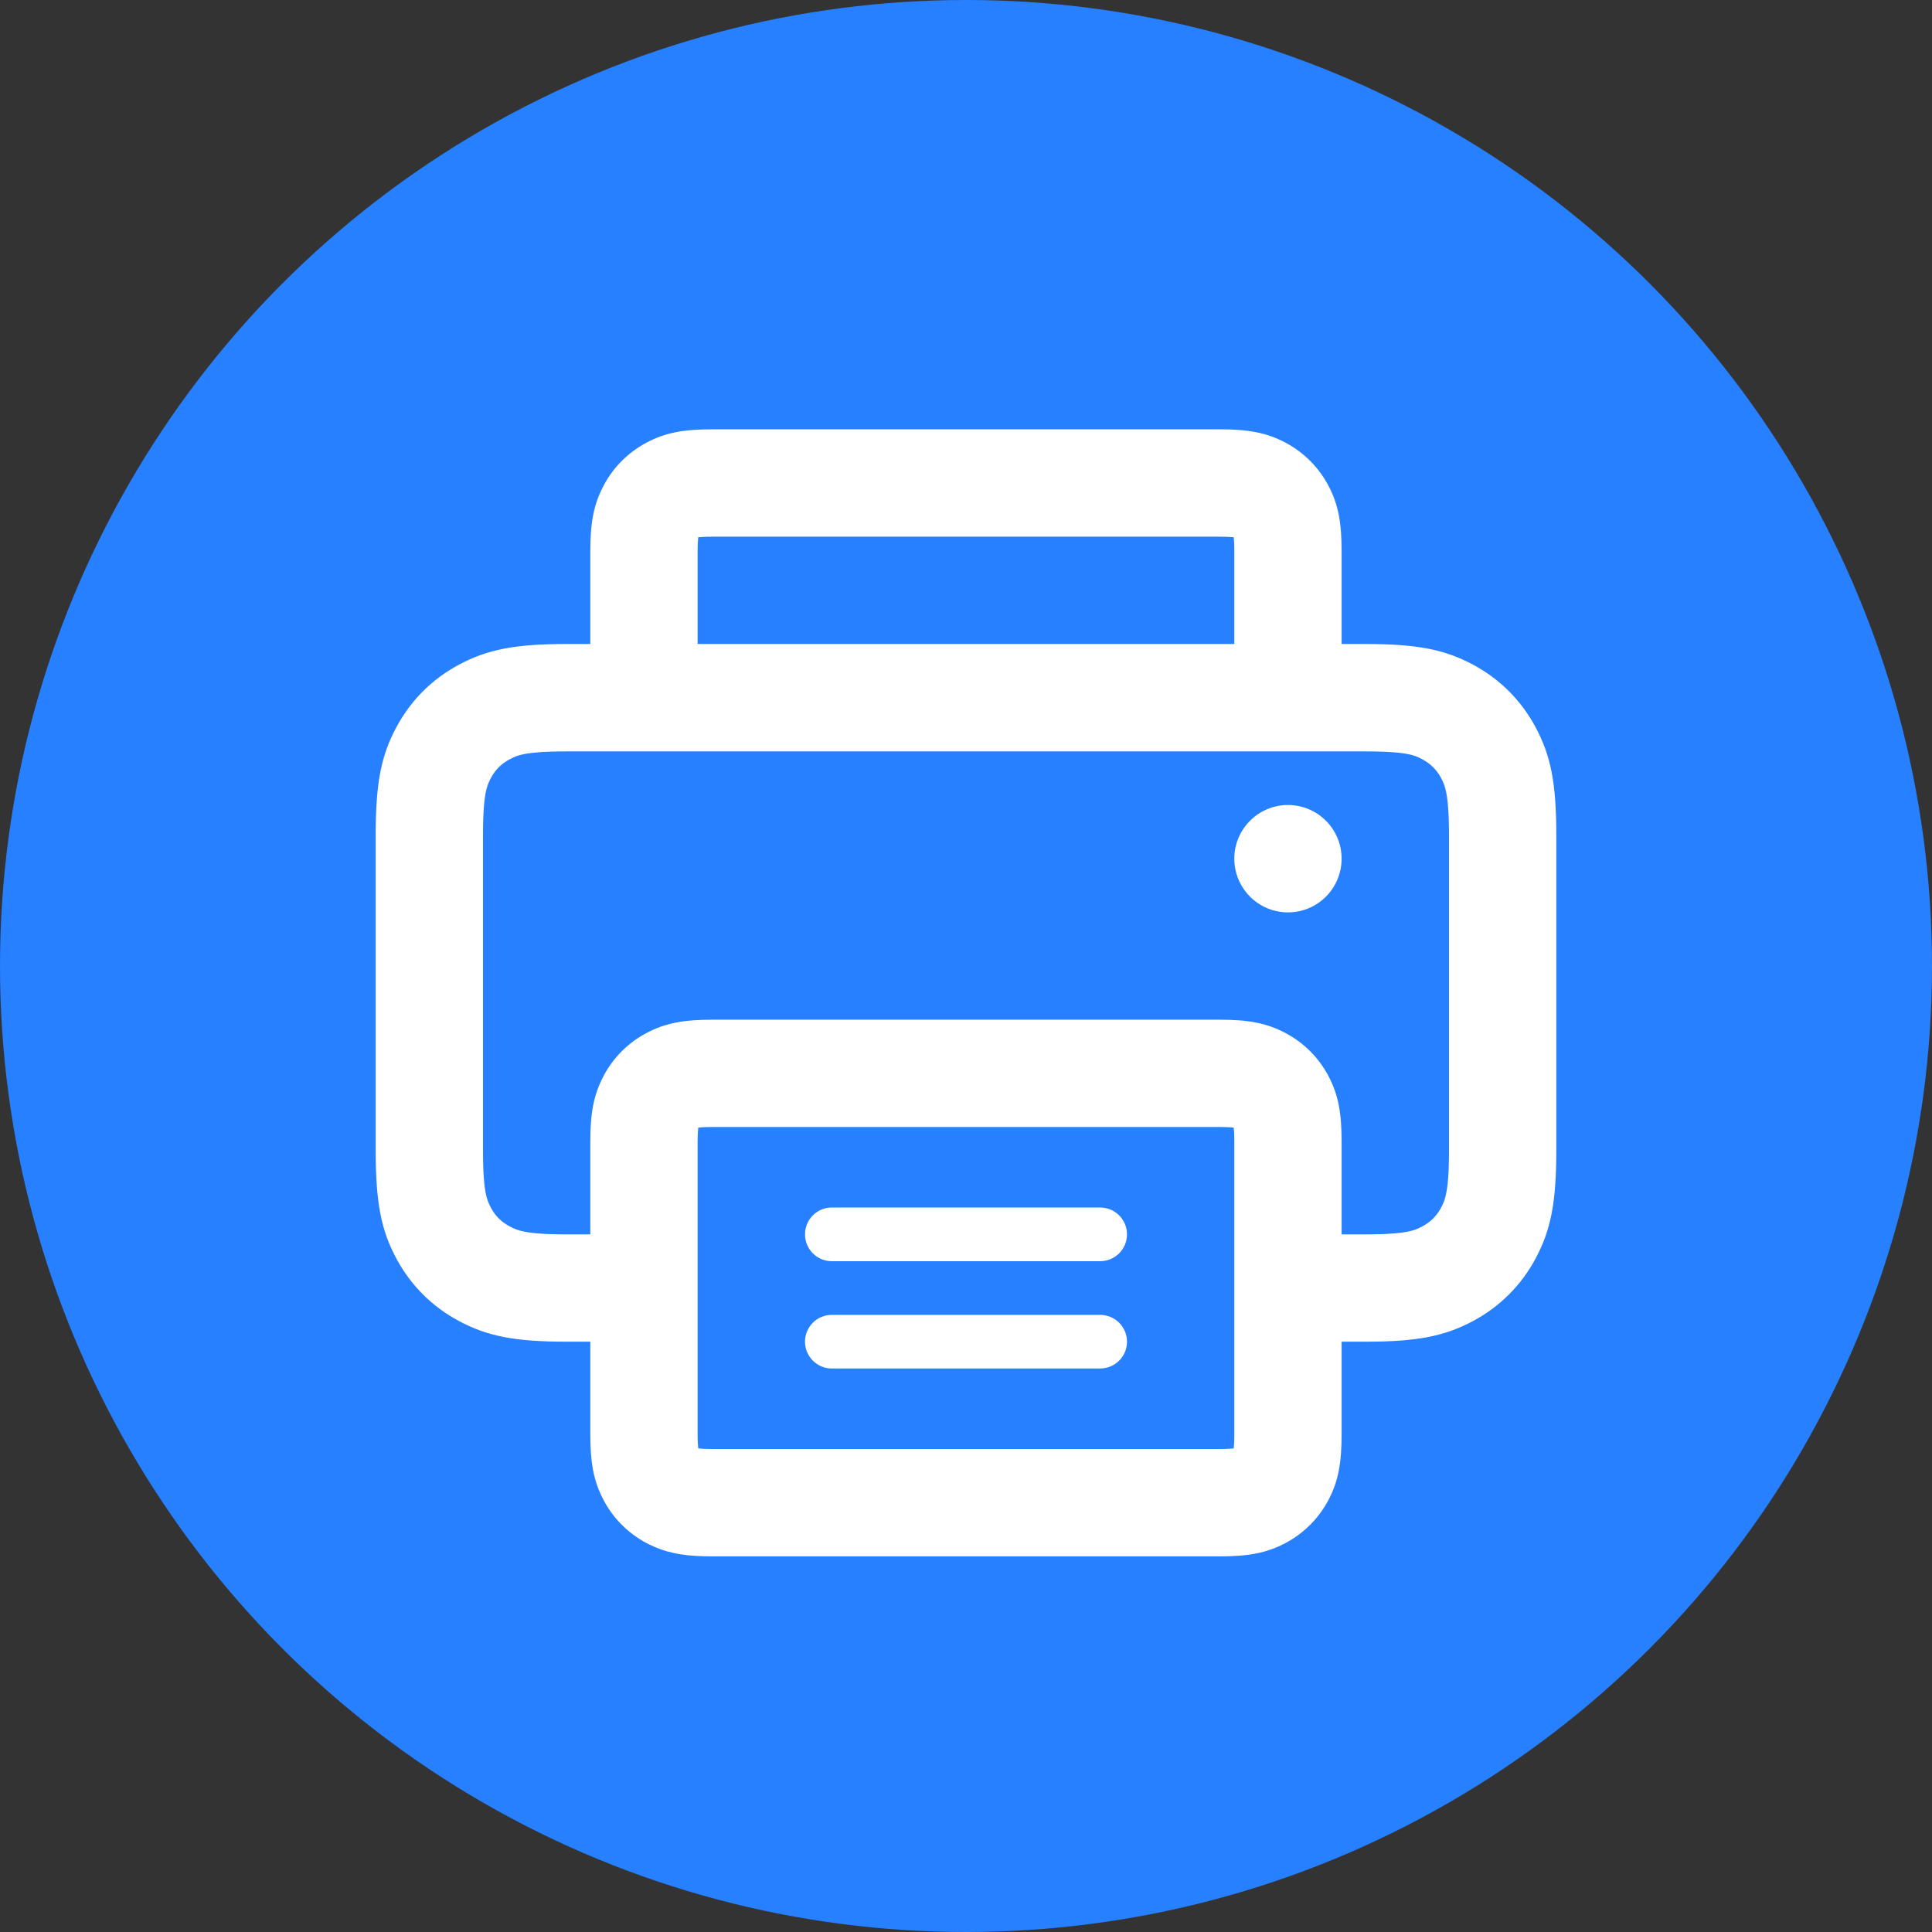 <svg width="24" height="24" viewBox="0 0 24 24" fill="none" xmlns="http://www.w3.org/2000/svg">
<rect x="0" y="0" width="24" height="24" fill="#333333" stroke="none"/>
<g clip-path="url(#clip0_242_4283)">
<circle cx="12" cy="12" r="12" fill="#2680FF"/>
<path fill-rule="evenodd" clip-rule="evenodd" d="M8.674 6.674C8.702 6.671 8.757 6.667 8.854 6.667H15.145C15.243 6.667 15.297 6.671 15.326 6.674C15.329 6.703 15.333 6.757 15.333 6.855V8H8.666V6.855C8.666 6.757 8.671 6.703 8.674 6.674ZM16.666 6.855V8H16.957C17.606 8 17.945 8.068 18.299 8.257C18.632 8.435 18.898 8.701 19.076 9.035C19.265 9.388 19.333 9.728 19.333 10.376V14.291C19.333 14.939 19.265 15.279 19.076 15.633C18.898 15.966 18.632 16.232 18.299 16.41C17.945 16.599 17.606 16.667 16.957 16.667H16.666V17.812C16.666 18.163 16.63 18.395 16.499 18.64C16.378 18.865 16.198 19.045 15.973 19.166C15.728 19.297 15.496 19.334 15.145 19.334H8.854C8.547 19.334 8.331 19.305 8.118 19.21C8.087 19.197 8.057 19.182 8.026 19.166C7.816 19.053 7.644 18.887 7.524 18.682C7.516 18.668 7.509 18.654 7.501 18.64C7.37 18.395 7.333 18.163 7.333 17.812V16.667H7.042C6.394 16.667 6.054 16.599 5.701 16.41C5.367 16.232 5.102 15.966 4.923 15.633C4.734 15.279 4.667 14.939 4.667 14.291V10.376C4.667 9.728 4.734 9.388 4.923 9.035C5.102 8.701 5.367 8.435 5.701 8.257C6.054 8.068 6.394 8 7.042 8H7.333V6.855C7.333 6.504 7.37 6.272 7.501 6.027C7.621 5.802 7.802 5.622 8.026 5.501C8.271 5.37 8.503 5.333 8.854 5.333H15.145C15.496 5.333 15.728 5.37 15.973 5.501C16.198 5.622 16.378 5.802 16.499 6.027C16.63 6.272 16.666 6.504 16.666 6.855ZM7.042 9.334H8H16H16.957C17.237 9.334 17.391 9.349 17.486 9.367C17.565 9.382 17.61 9.401 17.67 9.433C17.771 9.487 17.846 9.562 17.901 9.663C17.933 9.723 17.951 9.768 17.966 9.848C17.985 9.943 18 10.097 18 10.376V14.291C18 14.57 17.985 14.725 17.966 14.819C17.951 14.899 17.933 14.944 17.901 15.004C17.846 15.105 17.771 15.18 17.67 15.234C17.61 15.266 17.565 15.285 17.486 15.3C17.391 15.319 17.237 15.334 16.957 15.334H16.666V14.188C16.666 13.837 16.63 13.605 16.499 13.36C16.378 13.135 16.198 12.955 15.973 12.835C15.728 12.704 15.496 12.667 15.145 12.667H8.854C8.503 12.667 8.271 12.704 8.026 12.835C7.802 12.955 7.621 13.135 7.501 13.36C7.37 13.605 7.333 13.837 7.333 14.188V15.334H7.042C6.763 15.334 6.609 15.319 6.514 15.3C6.435 15.285 6.39 15.266 6.33 15.234C6.229 15.18 6.153 15.105 6.099 15.004C6.067 14.944 6.049 14.899 6.033 14.819C6.015 14.725 6 14.57 6 14.291V10.376C6 10.097 6.015 9.943 6.033 9.848C6.049 9.768 6.067 9.723 6.099 9.663C6.153 9.562 6.229 9.487 6.33 9.433C6.39 9.401 6.435 9.382 6.514 9.367C6.609 9.349 6.763 9.334 7.042 9.334ZM15.333 16V14.188C15.333 14.09 15.329 14.036 15.326 14.008C15.297 14.004 15.243 14 15.145 14H8.854C8.757 14 8.702 14.004 8.674 14.008C8.671 14.036 8.666 14.09 8.666 14.188L8.666 16V17.812C8.666 17.91 8.671 17.964 8.674 17.993C8.702 17.996 8.757 18 8.854 18H15.145C15.243 18 15.297 17.996 15.326 17.993C15.329 17.964 15.333 17.91 15.333 17.812V16ZM14 15.334C14 15.149 13.851 15 13.666 15H10.333C10.149 15 10 15.149 10 15.334C10 15.518 10.149 15.667 10.333 15.667H13.666C13.851 15.667 14 15.518 14 15.334ZM13.666 16.334C13.851 16.334 14 16.483 14 16.667C14 16.851 13.851 17 13.666 17H10.333C10.149 17 10 16.851 10 16.667C10 16.483 10.149 16.334 10.333 16.334H13.666ZM16.666 10.667C16.666 10.299 16.368 10 16 10C15.632 10 15.333 10.299 15.333 10.667C15.333 11.035 15.632 11.334 16 11.334C16.368 11.334 16.666 11.035 16.666 10.667Z" fill="white"/>
</g>
<defs>
<clipPath id="clip0_242_4283">
<rect width="24" height="24" fill="white"/>
</clipPath>
</defs>
</svg>
